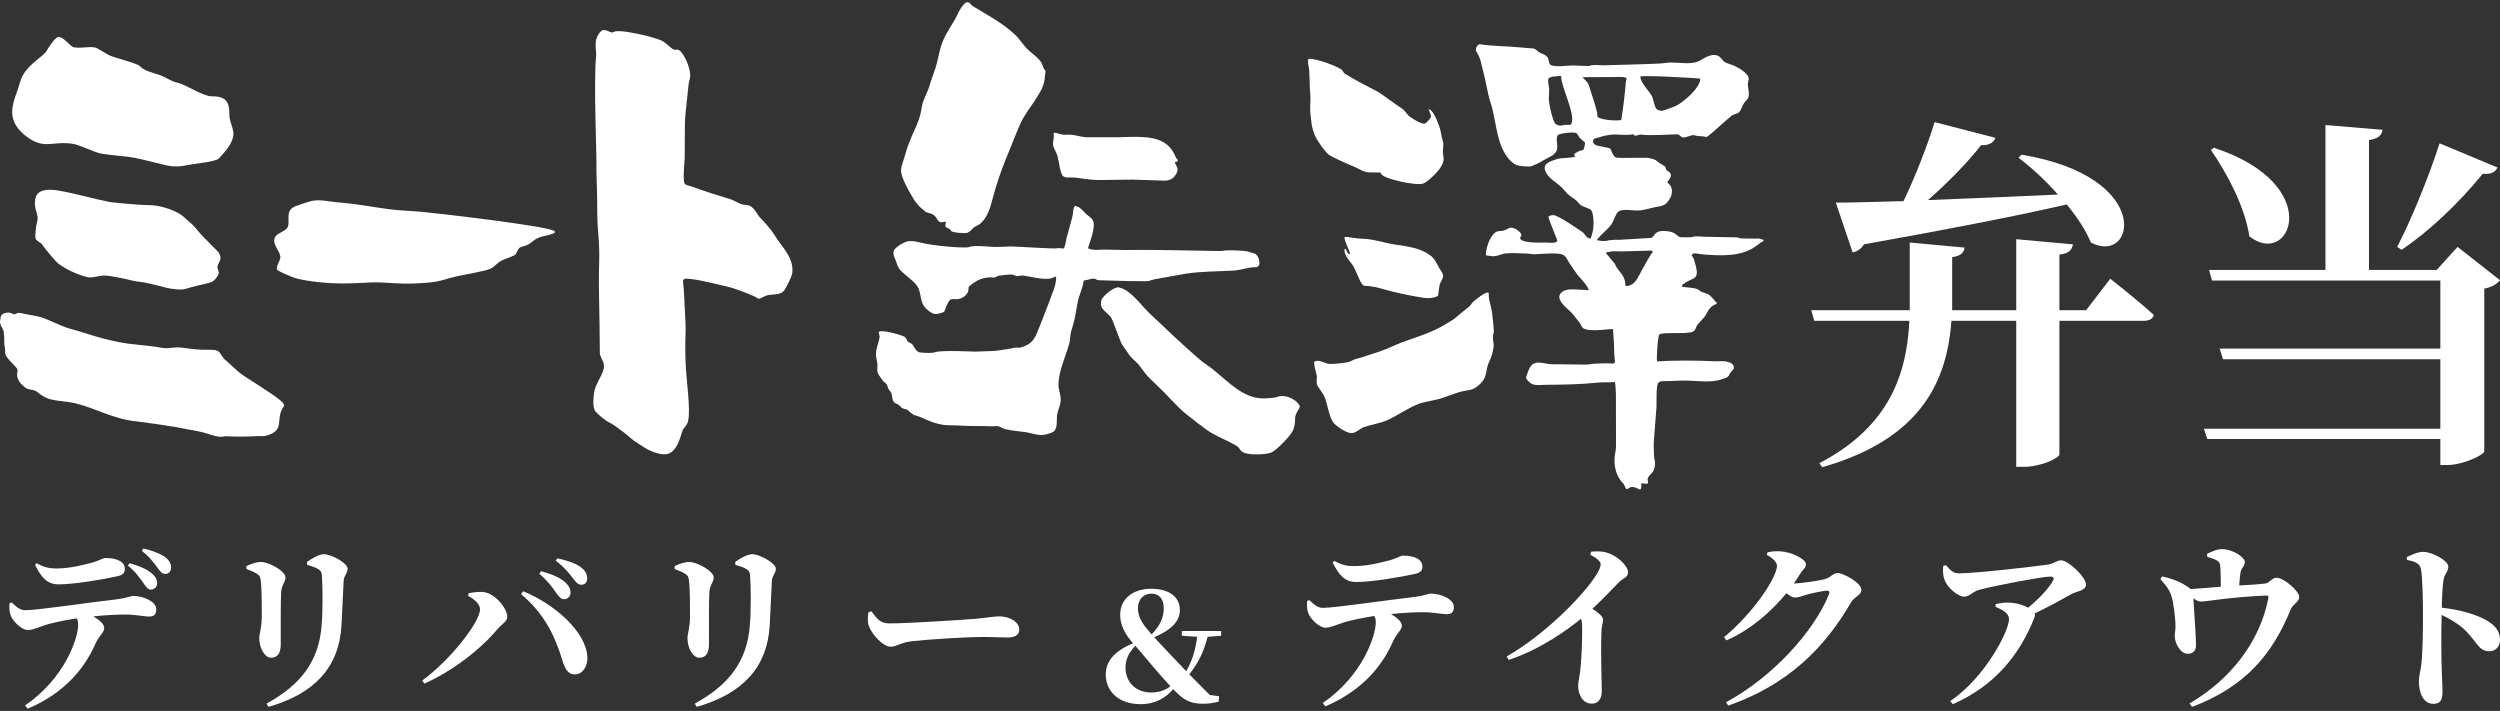 <svg width="320" height="91" viewBox="0 0 320 91" fill="none" xmlns="http://www.w3.org/2000/svg">
<rect x="0" y="0" width="320" height="91" fill="#333333" stroke="none"/>
<path d="M78.485 4.107C79.242 3.717 81.786 4.398 82.182 4.45C82.677 4.526 84.301 5.015 84.633 5.173C85.174 5.429 85.564 5.872 86.053 6.239C86.473 6.53 86.589 6.21 86.956 6.442C87.649 6.955 88.266 8.621 88.336 9.407C88.4 10.129 88.196 10.188 88.138 10.822C87.998 12.267 87.806 13.717 87.695 15.15C87.631 15.942 87.672 19.326 87.637 20.223C87.626 20.695 87.387 22.955 87.614 23.473C87.748 23.735 88.237 23.759 88.569 23.887C89.733 24.335 92.807 25.308 93.127 25.384C93.867 25.558 94.379 25.984 95.031 26.17C95.322 26.252 95.637 26.188 95.928 26.322C96.638 26.654 96.847 27.393 97.331 27.906C97.779 28.343 98.722 29.397 99.153 30.113C100.061 31.616 101.639 32.962 101.412 34.924C101.342 35.507 100.585 36.858 100.411 37.132C99.986 37.737 99.136 37.662 98.396 37.755C97.913 37.813 97.203 38.378 97.022 38.203C96.737 37.93 94.059 36.87 92.918 36.648C92.464 36.561 89.646 35.833 88.621 35.74C88.33 35.711 87.87 35.606 87.596 35.716C87.474 35.763 87.398 35.903 87.427 36.048C87.509 36.666 87.532 37.289 87.579 37.912C87.579 38.512 87.794 41.489 87.759 42.386C87.695 43.9 87.701 45.636 87.794 47.162C87.911 49.008 88.394 52.444 88.085 53.854C87.94 54.535 87.509 54.693 87.346 55.164C87.037 56.079 86.706 57.628 85.57 58.071C84.755 58.385 83.236 57.768 82.525 57.308C81.955 56.923 81.332 56.592 80.814 56.149C80.47 55.811 78.73 54.431 78.054 54.11C77.513 53.854 76.61 53.114 76.214 52.654C75.929 52.316 75.888 51.472 76.028 50.371C76.127 49.282 77.035 48.216 77.286 47.167C77.478 46.34 76.773 45.834 76.779 45.152C76.797 44.628 76.703 38.879 76.657 36.491C76.616 34.307 76.837 32.647 76.581 29.921C76.453 28.762 76.424 26.275 76.43 25.296C76.43 24.254 76.319 22.174 76.343 21.196C76.401 20.322 75.964 10.444 76.302 7.171C76.383 6.384 75.865 5.149 76.878 4.043C77.431 3.472 78.112 4.322 78.479 4.13L78.485 4.107Z" fill="white"/>
<path d="M40.072 25.692C41.131 25.512 42.255 25.838 43.414 25.914C45.539 26.088 47.588 26.479 49.661 26.758C51.116 26.962 52.682 26.985 54.213 27.137C57.002 27.411 70.183 28.966 70.946 29.566C71.458 29.968 69.56 30.142 68.914 30.434C68.25 30.736 68.099 31.034 67.581 31.307C67.266 31.47 66.958 31.523 66.649 31.634C66.288 31.767 66.23 32.233 66.015 32.53C65.811 32.804 64.751 33.055 64.175 33.369C63.534 33.724 63.36 34.115 62.754 34.406C62.131 34.703 59.447 35.146 58.399 35.379C57.241 35.635 56.542 35.996 55.139 36.142C53.916 36.258 52.764 36.328 51.628 36.299C50.348 36.281 49.073 36.112 47.716 36.142C46.47 36.188 45.224 36.281 43.984 36.281C41.958 36.293 39.577 36.043 38.069 35.67C37.3 35.478 35.711 34.75 35.507 34.557C35.205 34.266 35.903 33.334 35.892 32.926C35.845 32.024 34.733 31.261 35.222 30.323C35.467 29.851 36.567 29.577 36.811 29.106C37.219 28.296 36.386 27.055 37.755 26.421C38.11 26.298 39.396 25.815 40.095 25.681L40.072 25.692Z" fill="white"/>
<path d="M167.439 7.602C167.532 7.275 170.467 8.108 171.718 8.906C171.881 9.011 171.946 9.291 172.109 9.413C172.417 9.599 172.726 9.786 173.034 9.966C174.146 10.607 175.282 11.172 176.411 11.772C176.97 12.104 179.013 13.647 179.497 13.921C179.858 14.177 179.992 14.498 180.288 14.789C180.644 15.133 181.82 15.837 182.326 15.837C182.495 15.837 183.135 15.191 183.159 14.923C183.194 14.655 182.786 14.008 182.908 14.008C183.432 14.008 184.102 15.779 184.265 16.292C184.451 16.845 184.48 17.462 184.672 18.016C184.835 18.517 184.69 18.971 184.684 19.414C184.672 19.827 184.853 20.148 184.766 20.567C184.573 21.464 183.764 22.204 183.531 22.442C183.24 22.739 182.629 23.328 182.14 23.503C181.272 23.817 176.685 22.827 176.766 22.163C176.807 21.977 175.375 22.163 174.792 22C174.239 21.848 173.768 21.499 173.25 21.307C172.557 21.05 170.315 19.996 170.117 19.827C169.483 19.291 168.825 18.295 168.429 17.602C168.272 17.328 167.963 16.455 167.893 15.925C167.841 15.453 167.789 14.981 167.73 14.509C167.643 13.851 167.777 12.651 167.73 12.267C167.62 11.149 167.649 10.118 167.579 9.029C167.509 8.248 167.352 8.079 167.457 7.613L167.439 7.602Z" fill="white"/>
<path d="M225.723 30.684C225.467 30.684 225.263 30.492 224.949 30.521C224.815 30.533 224.606 30.568 224.431 30.544C223.919 30.538 223.406 30.527 222.894 30.521C222.702 30.509 222.486 30.393 222.277 30.381C220.903 30.358 219.54 30.329 218.161 30.305C217.706 30.305 217.019 30.16 216.612 30.34C216.443 30.399 215.75 30.358 215.325 30.37C214.766 30.381 214.714 30.084 214.312 29.845C214.021 29.671 213.579 29.607 213.241 29.578C212.769 29.537 212.24 29.554 211.931 29.869C211.692 30.108 211.634 30.375 211.273 30.457C209.969 30.533 208.665 30.614 207.355 30.69C207.326 30.702 206.057 30.649 205.632 30.841C205.282 30.853 204.904 30.865 204.601 30.771C204.543 30.771 204.485 30.771 204.427 30.771C204.427 30.62 204.531 30.533 204.619 30.434C205.137 29.828 205.771 29.385 206.249 28.727C206.592 28.238 206.744 27.516 207.105 27.119C207.14 27.09 207.338 26.974 207.361 26.968C207.966 26.758 208.857 26.939 209.503 26.945C210.336 26.956 211.128 26.665 211.902 26.508C212.327 26.421 212.705 26.409 213.055 26.199C213.445 25.96 213.864 25.326 213.957 24.889C214.097 24.236 213.94 23.788 213.456 23.386C213.352 23.334 213.619 23.06 213.724 22.885C214.237 22.064 213.276 21.878 213.247 21.685C213.235 21.208 212.816 21.149 212.49 20.922C212.298 20.777 212.106 20.637 211.914 20.491C211.524 20.287 211.011 20.188 210.54 20.194C209.596 20.2 208.659 20.206 207.716 20.212C207.454 20.229 207.209 20.194 206.953 20.183C206.569 20.183 206.324 19.472 206.144 19.058C206.057 18.93 205.504 18.872 205.172 18.785C204.718 18.668 203.681 18.674 203.967 17.847C203.996 17.754 204.176 17.725 204.293 17.69C204.822 17.521 205.294 17.381 205.94 17.276C207 17.101 207.995 17.393 209.02 17.195C209.137 17.195 209.177 17.334 209.282 17.369C209.463 17.416 209.812 17.171 210.132 17.235C210.912 17.387 214.202 17.206 214.673 17.189C215.011 17.177 215.11 17.567 215.395 17.596C215.82 17.631 216.268 17.346 216.682 17.299C216.856 17.276 216.967 17.346 217.118 17.375C217.549 17.457 218.003 17.416 218.393 17.532C218.591 17.596 220.577 15.68 221.636 14.818C221.951 14.579 222.364 14.626 222.638 14.317C222.929 13.979 223.01 13.514 223.255 13.164C223.406 12.948 223.674 12.762 223.773 12.512C223.988 11.958 223.697 11.242 223.726 10.677C223.732 10.467 223.855 10.287 223.837 10.048C223.79 9.349 222.341 8.539 221.788 8.341C221.462 8.225 221.194 8.132 220.92 8.033C220.414 7.788 220.251 7.141 219.622 7.054C218.568 6.903 217.794 7.811 216.979 7.992C215.71 8.266 214.312 7.846 213.043 8.073C212.315 8.207 207.739 8.266 205.306 8.359C204.817 8.376 203.873 8.231 203.507 8.417C203.361 8.493 202.074 8.388 201.358 8.376C200.572 8.376 199.099 8.638 198.494 8.318C198.209 8.167 198.284 7.654 198.115 7.392C197.819 6.932 197.347 6.926 196.951 6.646C196.736 6.495 196.561 6.274 196.305 6.21C195.74 6.163 195.175 6.128 194.605 6.07C192.911 5.901 191.123 5.924 189.441 5.668C189.161 5.627 188.748 6.221 188.969 6.576C189.185 6.92 189.406 7.374 189.528 7.835C189.901 9.256 190.221 10.659 190.506 12.098C190.611 12.739 190.919 13.38 191.059 14.084C191.409 15.575 191.618 17.352 192.165 18.715C192.515 19.588 193.248 20.806 194.174 21.144C194.453 21.243 195.705 21.382 196.037 21.277C196.241 21.196 196.974 20.87 197.219 20.724C197.428 20.567 198.581 19.99 198.797 19.833C198.942 19.676 199.146 19.524 199.227 19.355C199.507 18.773 199.111 17.952 199.338 17.363C199.455 17.055 201.405 16.857 201.737 17.032C202.034 17.189 202.028 17.492 202.22 17.655C202.435 17.847 202.645 18.039 202.86 18.231C202.965 18.325 202.703 19.239 202.622 19.221C202.179 19.233 201.859 19.489 201.516 19.693C201.434 19.74 201.574 19.932 201.609 20.049C201.615 20.148 200.235 20.229 199.722 20.27C199.321 20.322 199.134 20.41 198.849 20.515C198.081 20.788 197.335 21.126 197.935 22.157C198.395 22.955 199.303 23.398 199.92 24.009C200.159 24.271 200.398 24.533 200.631 24.796C200.986 25.151 201.405 25.355 201.778 25.669C202.01 25.896 202.197 26.199 202.476 26.339C202.814 26.479 203.14 26.619 203.478 26.758C203.617 26.817 203.675 26.887 203.722 26.991C204.054 27.632 204.019 29.088 203.833 29.787C203.74 30.038 203.646 30.533 203.559 30.527C203.07 30.538 202.849 29.892 202.558 29.706C201.422 28.972 200.264 28.086 199.03 27.568C198.837 27.516 198.407 27.539 198.261 27.673C198.197 27.731 198.185 27.801 198.238 27.958C198.61 28.913 198.925 29.764 199.315 30.713C199.361 30.835 199.326 30.894 199.268 30.935C198.913 31.191 198.156 31.034 197.731 31.045C197.254 31.057 193.912 31.179 194.704 30.183C194.937 29.84 193.825 29.036 193.324 29.152C192.998 29.228 192.724 29.473 192.352 29.537C192.055 29.589 191.711 29.548 191.478 29.7C190.547 30.3 190.163 32.134 190.198 32.618C190.221 32.758 190.593 32.723 190.722 32.752C191.49 32.944 192.09 32.495 192.771 32.431C193.714 32.344 194.646 32.449 195.606 32.461C195.862 32.49 196.101 32.542 196.375 32.548C197.184 32.531 199.583 32.245 200.176 32.676C200.491 32.897 200.654 33.288 200.834 33.608C201.184 34.115 201.533 34.616 201.876 35.122C202.336 35.693 203.099 36.38 203.349 37.091C203.379 37.19 203.006 37.103 202.831 37.103C201.836 37.126 200.374 36.747 199.728 37.586C199.554 37.807 199.554 38.128 199.682 38.39C200.019 39.124 200.805 39.59 201.323 40.219C201.609 40.58 201.894 40.935 202.179 41.296C202.395 41.57 202.424 41.896 202.726 42.053C203.693 42.566 206.458 41.984 206.464 42.153C206.493 42.683 206.563 43.428 206.581 43.859C206.61 44.68 206.616 45.525 206.72 46.282C206.744 46.381 206.552 46.591 206.301 46.544C205.853 46.463 203.967 46.527 203.547 46.62C202.988 46.707 202.406 46.661 201.83 46.655C200.712 46.643 199.594 46.632 198.476 46.62C197.865 46.585 196.974 46.247 196.369 46.515C195.734 46.795 195.536 47.744 195.333 48.321C195.257 48.472 195.857 49.014 195.967 49.084C196.503 49.398 197.242 49.258 197.929 49.253C200.083 49.241 202.377 49.2 204.456 48.979C205.183 48.897 205.969 48.99 206.685 48.886C206.761 48.868 206.843 50.167 206.837 50.417C206.837 52.637 206.837 54.844 206.848 57.057C206.86 57.535 206.732 57.978 206.685 58.415C206.546 59.673 206.907 61.036 207.716 61.822C207.972 62.072 208.083 62.579 208.182 62.602C208.362 62.602 208.525 62.457 208.636 62.398C209.096 62.154 209.806 62.661 209.899 62.655C210.12 62.649 210.12 62.125 210.056 61.933C209.998 61.839 210.551 61.88 210.656 61.921C210.755 61.956 210.837 61.88 210.906 61.863C211.052 61.863 210.866 61.461 210.895 61.309C210.97 60.937 211.355 60.686 211.57 60.372C211.745 60.115 211.809 59.778 211.85 59.463C211.89 59.049 211.698 58.7 211.71 58.304C211.71 57.681 211.64 57.092 211.698 56.423C211.809 54.984 211.919 53.539 212.03 52.101C212.059 51.6 211.966 49.486 212.228 49.06C212.42 48.734 212.851 48.792 213.218 48.787C214.132 48.769 215.023 48.694 215.96 48.717C217.334 48.758 219.075 49.008 220.332 48.565C220.716 48.425 221.2 48.361 221.363 47.942C221.52 47.54 221.933 47.307 221.945 47.121C221.922 46.562 221.555 46.445 221.153 46.323C220.612 46.154 220.029 46.27 219.43 46.241C217.049 46.131 214.545 46.113 212.123 46.253C211.983 46.265 212.181 43.073 212.391 42.822C212.682 42.467 215.867 42.799 216.647 42.473C217.095 42.286 217.06 41.791 217.322 41.512C217.596 41.209 217.87 40.9 218.143 40.597C218.714 39.811 218.673 39.304 219.703 38.897C219.779 38.867 219.756 38.763 219.703 38.716C219.634 38.687 219.185 38.093 218.9 37.842C218.586 37.551 218.102 37.51 217.736 37.33C217.538 37.237 217.485 37.108 217.322 37.027C216.699 36.765 215.273 36.788 215.273 36.654C215.273 36.456 215.43 36.41 215.558 36.311C216.56 35.495 217.578 35.944 217.049 33.998C216.932 33.573 216.868 33.09 216.565 32.764C216.461 32.67 216.647 32.501 216.74 32.455C216.903 32.362 217.491 32.513 217.759 32.542C220.187 32.752 222.807 32.897 224.716 31.54C225.124 31.249 225.438 30.975 225.537 30.958C225.712 30.923 225.799 30.684 225.712 30.684H225.723ZM214.015 9.844C215.221 9.931 217.654 9.99 217.631 10.095C217.654 11.23 215.459 13.088 214.586 13.519C214.033 13.776 213.468 13.939 212.909 14.148C212.665 14.218 212.251 14.16 212.053 13.968C211.756 13.688 211.663 12.733 211.448 12.314C211.104 11.65 209.922 10.537 209.975 9.803C209.969 9.681 212.641 9.774 214.01 9.838L214.015 9.844ZM201.085 15.937C200.98 16.047 200.287 15.907 199.967 16.053C199.676 16.14 199.175 16.012 199.012 15.744C198.686 15.214 198.226 13.222 198.249 12.488C198.267 12.104 198.308 11.76 198.29 11.329C198.261 10.992 198.081 10.415 198.203 10.071C198.267 9.902 198.715 9.797 198.971 9.786C199.257 9.78 199.85 9.652 199.827 9.768C199.862 11.329 201.818 14.836 201.079 15.942L201.085 15.937ZM203.571 11.562C203.478 11.283 203.431 11.021 203.297 10.723C203.117 10.392 202.476 9.873 202.593 9.879C203.879 9.879 205.166 9.867 206.458 9.861C207.029 9.873 207.582 9.774 208.094 9.937C208.298 10.03 208.123 10.328 208.112 10.479C207.972 12.133 207.78 13.758 207.524 15.342C207.501 15.453 205.474 15.482 204.595 15.045C204.386 14.946 204.467 14.568 204.438 14.44C204.188 13.438 203.897 12.5 203.577 11.562H203.571ZM211.494 32.338C211.384 32.379 210.505 33.94 210.091 34.709C209.812 35.227 209.463 36.019 208.95 36.363C208.729 36.514 208.059 36.73 208.059 36.549C208.036 35.495 207.576 35.105 207.029 34.371C206.848 34.138 206.767 33.835 206.598 33.631C206.26 33.212 205.573 32.455 205.562 32.379C205.562 32.222 206.004 32.274 206.249 32.187C206.447 32.117 207.291 32.199 207.797 32.175C208.997 32.14 210.202 32.111 211.407 32.076C211.529 32.07 211.593 32.309 211.5 32.344L211.494 32.338Z" fill="white"/>
<path d="M172.091 30.445C172.056 30.142 172.97 30.492 174.245 30.55C175.73 30.562 177.261 31.109 178.589 31.307C180.195 31.546 181.75 31.727 183.031 32.653C183.671 33.113 183.887 33.719 184.242 34.342C184.41 34.633 184.731 34.971 184.713 35.344C184.696 35.751 184.376 36.072 184.271 36.444C184.218 36.806 184.166 37.167 184.114 37.522C184.079 37.644 184.137 37.86 183.974 37.924C183.112 38.32 182.105 38.116 181.226 37.953C179.846 37.703 178.565 37.429 177.249 37.062C176.399 36.823 175.613 36.59 174.664 36.59C174.199 36.59 173.715 34.93 173.238 34.103C172.871 33.468 172.085 32.798 172.085 32.018C172.085 31.843 172.213 31.744 172.336 32.018C172.406 32.163 172.499 32.525 172.749 32.519C172.976 32.513 172.208 31.191 172.085 30.439L172.091 30.445Z" fill="white"/>
<path d="M190.623 38.407C190.745 38.937 190.919 39.549 190.995 40.108C191.036 40.434 191.199 41.902 191.205 42.345C191.216 42.613 191.088 42.892 191.088 43.172C191.065 43.626 191.245 43.941 191.181 44.395C191.001 45.694 190.722 45.944 190.454 46.69C190.285 47.173 190.296 47.767 189.994 48.443C189.691 49.06 188.812 49.771 188.276 49.882C187.688 50.01 187.094 50.074 186.506 50.278C185.86 50.499 185.22 50.726 184.568 50.953C184.049 51.163 182.332 51.437 181.744 51.635C180.294 52.165 179.072 53.073 177.686 53.732C176.714 54.186 175.555 54.326 174.536 54.693C174.007 54.885 173.628 55.403 173.023 55.432C172.376 55.461 171.323 54.716 170.839 54.279C170.304 53.79 170.024 52.468 169.826 51.687C169.716 51.274 169.588 50.825 169.349 50.435C169.11 50.08 168.872 49.724 168.627 49.363C168.487 49.054 168.546 48.6 168.563 48.245C168.528 47.779 168.033 46.375 168.289 46.253C168.959 45.979 169.559 46.585 170.286 46.585C170.682 46.596 172.545 46.48 173.028 46.171C173.354 45.95 173.803 45.903 174.274 45.752C175.084 45.484 175.887 45.222 176.696 44.954C177.343 44.744 178.979 43.987 179.45 43.818C181.418 43.102 183.322 42.566 185.097 41.459C185.464 41.209 185.825 41.057 186.134 40.813C186.774 40.289 187.368 39.759 188.055 39.24C188.265 39.1 188.369 38.792 188.538 38.652C188.923 38.337 190 37.417 190.483 37.435C190.617 37.44 190.529 38.023 190.623 38.401V38.407Z" fill="white"/>
<path d="M123.577 0.362C124.083 0.082 124.304 0.67 124.461 0.752C126.511 2.01 128.362 2.924 130.161 4.66C130.505 5.091 130.848 5.522 131.192 5.953C131.803 6.699 132.769 7.188 133.311 8.033C133.468 8.277 133.509 8.72 133.713 8.924C133.934 9.128 133.753 9.419 133.759 9.669C133.724 10.485 133.486 11.114 133.27 11.533C132.764 12.424 132.211 13.275 131.605 14.113C131.419 14.37 131.139 14.876 130.93 15.185C130.505 15.849 128.979 19.874 128.688 20.503C128.059 22.099 127.471 23.788 127.046 25.471C126.767 26.56 126.354 27.964 125.387 28.692C125.131 28.884 124.852 28.931 124.595 29.158C124.415 29.315 124.24 29.601 123.821 29.805C123.507 29.909 121.807 29.764 121.743 29.554C121.591 29.158 121.038 29.24 120.997 28.89C120.997 28.663 121.207 28.331 120.916 28.389C119.903 28.669 120.142 27.964 119.484 27.498C119.245 27.335 118.948 27.3 118.68 27.201C118.395 27.131 118.092 26.747 117.824 26.56C117.574 26.357 116.98 25.611 116.846 25.308C116.654 24.947 115.14 22.611 115.35 21.569C115.402 21.202 115.565 20.794 115.746 20.183C116.025 19.245 116.107 18.855 116.683 17.497C117.108 16.501 117.586 15.651 117.865 14.399C117.958 13.968 117.999 13.513 118.133 13.106C118.407 12.279 118.861 11.521 119.064 10.671C119.14 10.374 119.513 9.401 119.705 8.831C120.124 7.532 120.223 6.25 120.788 5.033C121.283 3.88 122.179 2.773 122.668 1.62C122.773 1.375 123.233 0.618 123.582 0.373L123.577 0.362Z" fill="white"/>
<path d="M134.964 16.991C135.366 16.991 135.756 17.282 136.443 17.247C137.666 17.171 138.131 17.573 139.366 17.573C139.645 17.573 139.919 17.573 140.198 17.573C140.914 17.585 141.578 17.561 142.277 17.573C144.419 17.602 147.103 17.218 148.809 18.138C149.729 18.633 150.171 19.338 150.561 20.247C150.608 20.346 150.742 20.415 150.753 20.485C150.753 20.59 150.724 20.59 150.707 20.654C150.678 20.724 150.532 20.707 150.421 20.736C150.264 20.759 150.695 21.312 150.724 21.656C150.753 22.081 150.352 22.646 150.055 22.844C149.781 23.025 149.438 23.118 149.094 23.124C147.732 23.083 146.381 23.037 145.019 22.99C143.499 23.007 141.974 23.025 140.448 23.042C139.453 23.013 138.504 22.833 137.549 22.728C137.107 22.675 136.396 22.827 136.064 22.536C135.709 22.215 135.511 20.538 135.366 19.99C135.209 19.402 134.679 18.779 134.795 18.225C134.824 18.01 134.859 17.789 134.888 17.573C134.912 17.404 134.877 17.305 134.865 17.165C134.871 17.072 134.888 17.002 134.964 16.997V16.991Z" fill="white"/>
<path d="M137.707 26.386C138.283 26.52 138.568 26.939 138.982 27.347C139.273 27.644 139.709 27.842 139.901 28.232C140.356 29.158 139.18 31.733 139.284 31.785C139.936 32.111 140.711 31.948 141.363 31.948C142.446 31.948 143.575 32.018 144.687 32C148.646 31.93 156.349 32.181 156.488 32.117C156.896 31.948 159.219 32.082 159.626 32.169C159.941 32.263 160.249 32.356 160.558 32.449C161.163 32.618 161.577 34.196 160.727 34.196C159.708 34.196 158.916 34.575 157.897 34.633C155.865 34.75 153.833 34.726 151.825 35.023C150.765 35.198 148.658 35.6 147.779 35.751C147.423 35.816 147.156 35.984 146.76 35.996C146.236 35.978 144.472 35.984 144.268 35.973C143.051 35.938 141.84 35.903 140.623 35.868C140.425 35.85 140.286 35.728 140.099 35.681C139.814 35.623 139.535 35.734 139.273 35.804C139.057 35.862 138.708 35.885 138.702 35.938C138.609 36.852 138.172 37.639 137.98 38.518C137.8 39.334 137.701 40.196 137.509 40.999C137.381 41.541 137.241 41.943 137.107 42.415C136.973 42.881 136.996 43.387 136.903 43.818C136.449 45.595 135.529 47.307 135.483 49.241C135.471 49.847 135.721 50.353 135.762 50.907C135.832 51.792 135.442 52.322 135.32 53.074C135.209 53.737 135.389 54.57 134.999 55.112C134.796 55.392 134.242 55.496 133.94 55.59C132.997 55.863 132.158 55.444 131.291 55.316C130.4 55.188 129.509 55.141 128.648 54.926C128.316 54.844 128.048 54.599 127.704 54.547C127.355 54.518 127.116 54.588 126.814 54.565C126.226 54.524 124.293 54.535 123.897 54.518C123.472 54.495 121.906 54.425 121.574 54.436C120.112 54.436 118.989 53.912 117.83 53.394C117.586 53.283 117.359 53.236 117.12 53.161C116.73 53.033 116.462 52.689 116.13 52.456C115.967 52.351 115.793 52.357 115.624 52.305C115.397 52.246 115.228 51.978 115.024 51.815C114.849 51.681 114.64 51.658 114.471 51.513C114.122 51.198 114.279 50.581 114.023 50.202C113.895 50.01 113.732 49.858 113.65 49.631C113.592 49.474 113.592 49.264 113.475 49.159C113.33 49.037 113.19 48.915 113.05 48.787C112.922 48.647 112.41 47.907 112.346 47.709C112.235 47.354 112.346 46.859 112.305 46.503C112.247 46.113 112.119 45.752 112.125 45.344C112.136 44.5 112.474 43.906 112.596 43.166C112.625 42.985 112.41 42.525 112.521 42.461C113.004 42.182 115.333 42.869 115.781 43.102C115.991 43.213 116.136 43.702 116.247 43.76C116.41 43.847 116.567 43.935 116.73 44.022C116.852 44.092 117.242 45.012 117.661 45.094C118.43 45.205 119.42 45.205 119.653 45.094C120.334 44.785 124.753 45.012 124.805 45.012C125.026 45.012 126.674 44.925 127.215 44.925C127.501 44.919 129.626 44.593 129.876 44.511C130.103 44.441 130.458 44.541 130.54 44.511C132.344 44.028 132.508 43.154 133.154 41.582C133.253 41.308 134.225 38.867 134.248 38.774C134.592 37.673 135.191 36.695 135.191 35.449C135.191 35.309 134.58 35.67 134.272 35.676C133.142 35.763 132.036 35.419 131.023 35.28C130.761 35.233 130.481 35.32 130.208 35.344C130.033 35.344 129.864 35.227 129.695 35.169C129.078 35.07 128.485 35.245 127.873 35.28C127.71 35.297 127.355 35.559 127.209 35.53C126.406 35.402 125.405 35.676 124.793 36.101C124.444 36.34 123.92 36.678 123.967 36.858C124.048 37.679 123.192 38.273 122.465 38.303C122.232 38.303 122.04 38.25 121.772 38.303C121.277 38.413 120.968 39.881 120.811 39.933C120.083 40.19 119.687 40.394 119.012 39.893C118.674 39.648 118.337 39.345 118.162 39.007C117.772 38.273 117.871 37.336 117.423 36.642C116.969 35.932 115.822 35.215 115.216 34.551C114.902 34.208 114.785 33.684 114.622 33.258C114.541 33.02 114.162 32.367 114.488 31.948C114.797 31.517 115.874 30.865 116.404 30.853C117.073 30.847 117.365 30.952 117.731 31.034C119.722 31.529 123.664 31.802 124.048 31.616C124.555 31.389 126.162 31.54 126.709 31.575C127.57 31.663 128.479 31.558 129.364 31.546C130.103 31.552 135.081 31.878 135.267 31.785C135.558 31.686 136.129 31.872 136.181 31.785C136.385 31.406 136.402 30.952 136.507 30.533C136.758 29.618 137.008 28.704 137.252 27.789C137.381 27.323 137.34 26.322 137.677 26.38L137.707 26.386Z" fill="white"/>
<path d="M143.191 36.782C144.734 37.091 146.038 39.071 147.202 40.166C149.321 42.158 151.4 44.168 153.606 46.061C154.177 46.533 154.829 46.911 155.417 47.418C157.257 48.892 159.143 51 161.728 51C162.048 51 163.108 50.936 163.393 50.837C164.394 50.388 165.908 51.052 166.351 51.932C166.502 52.27 165.745 52.776 165.768 53.673C165.78 54.128 165.693 54.576 165.547 54.99C165.285 55.712 163.405 57.646 162.706 57.931C162.031 58.211 159.946 58.257 159.248 57.954C158.706 57.721 158.724 57.424 158.415 57.157C158.153 57.005 157.891 56.854 157.629 56.702C156.733 56.248 155.894 55.904 154.951 55.345C154.369 55.013 152.36 53.429 151.871 53.038C150.847 52.217 149.968 51.21 149.071 50.278C148.384 49.608 147.697 48.938 147.004 48.268C146.527 47.738 146.142 47.179 145.717 46.632C145.269 46.142 144.757 45.822 144.367 45.17C144.052 44.663 143.627 44.243 143.418 43.649C143.191 43.154 142.521 41.226 142.312 40.801C141.991 40.161 141.025 39.759 140.926 39.019C140.885 38.704 140.955 38.39 141.112 38.157C141.374 37.767 142.55 36.724 143.202 36.782H143.191Z" fill="white"/>
<path d="M7.375 4.759C8.01 4.52 8.936 5.924 9.43 6.052C10.612 6.25 11.713 5.808 12.423 6.18C12.9 6.46 13.378 6.74 13.855 7.013C14.519 7.392 17.517 8.056 17.907 8.469C18.489 9.098 19.537 9.291 20.411 9.594C21.226 9.873 21.837 10.392 22.681 10.578C23.886 10.846 25.901 12.319 27.129 12.331C29.708 12.261 29.26 14.096 29.388 15.063C29.464 15.651 29.773 16.257 29.854 16.822C30.069 17.923 28.963 19.239 28.678 19.542C28.334 19.886 28.049 20.386 27.677 20.468C26.722 20.771 25.779 20.846 24.696 21.01C23.811 21.144 23.042 21.394 21.913 21.272C20.882 21.144 18.047 20.27 16.463 20.078C15.625 19.979 13.785 19.81 12.982 19.67C12.085 19.518 10.257 18.546 9.314 18.406C6.979 18.057 5.984 18.924 4.226 18.01C3.556 17.66 2.962 17.165 2.572 16.74C1.058 15.104 1.524 13.502 2.176 11.743C2.456 10.986 2.578 10.205 3.009 9.5C3.806 8.149 5.541 7.159 5.902 6.611C6.17 6.198 6.799 5.091 7.364 4.759H7.375Z" fill="white"/>
<path d="M7.462 24.388C9.686 24.766 11.87 25.436 14.024 25.855C14.623 25.937 17.808 26.257 19.06 26.257C20.376 26.263 21.901 26.747 22.908 27.323C23.607 27.719 24.003 28.267 24.556 28.675C24.818 28.89 25.685 29.997 25.982 30.27C26.599 30.899 27.228 31.529 27.845 32.163C28.072 32.379 28.235 32.728 28.23 33.043C28.218 33.41 27.915 33.701 27.845 34.086C27.781 34.435 28.084 34.732 27.985 35.047C27.892 35.32 27.449 36.054 26.832 36.188C26.163 36.328 24.073 36.858 23.706 36.986C23.083 37.167 22.233 36.986 21.68 36.916C21.138 36.817 19.048 36.206 18 36.089C17.162 36.014 16.463 35.792 15.677 35.623C14.891 35.478 14.204 35.326 13.564 35.274C12.737 35.21 11.835 35.652 11.113 35.46C9.727 35.093 8.312 34.394 7.41 33.701C7.166 33.509 5.629 31.703 5.425 31.325C5.227 31.034 4.68 30.87 4.563 30.556C4.452 30.218 4.598 29.286 4.621 29.024C4.656 28.605 4.889 28.168 4.802 27.713C4.691 27.137 4.429 26.496 4.47 25.989C4.522 25.541 4.295 23.863 7.462 24.388Z" fill="white"/>
<path d="M2.712 40.079C3.399 40.26 4.22 40.347 4.936 40.522C6.159 40.813 7.765 41.768 8.994 42.083C10.799 42.543 12.248 43.195 15.142 43.778C17.075 44.162 18.746 44.156 20.725 44.523C21.581 44.686 22.25 44.377 23.182 44.488C24.137 44.599 24.905 44.744 25.942 44.768C26.413 44.791 27.601 44.686 27.956 44.972C28.276 45.228 28.433 45.74 28.841 46.072C29.33 46.48 30.355 47.488 30.803 47.814C31.193 48.134 33.33 49.439 33.848 49.818C34.832 50.47 36.637 51.588 36.34 52.002C35.14 53.592 36.608 55.013 34.162 55.747C33.679 55.892 33.056 55.788 32.497 55.84C31.944 55.887 29.65 55.91 29.086 55.84C28.8 55.799 28.503 55.939 28.183 55.91C27.298 55.834 26.623 55.479 25.825 55.304C24.696 55.054 23.438 54.862 22.297 54.629C21.348 54.465 18.198 54.011 17.564 53.947C14.373 53.633 12.33 52.264 9.605 51.611C8.551 51.355 6.7 51.338 5.862 50.889C5.309 50.651 5 50.319 4.569 50.039C4.179 49.852 3.626 49.893 3.3 49.654C2.7 49.212 2.258 48.728 2.182 48.035C2.159 47.715 2.374 47.377 2.101 47.074C1.629 46.503 0.989 46.026 0.692 45.368C0.593 45.117 0.709 44.855 0.645 44.611C0.465 43.941 0.599 43.23 0.488 42.525C0.406 42.001 -0.077 41.611 0.011 41.057C0.045 40.854 0.075 40.714 0.104 40.51C0.197 40.062 1.07 39.869 1.548 40.131C2.101 40.463 1.949 39.881 2.724 40.091L2.712 40.079Z" fill="white"/>
<path d="M308.088 71.677L308.065 71.307C308.712 71.006 309.476 70.636 310.169 70.636C311.326 70.636 313.385 71.769 313.385 72.533C313.385 73.204 312.876 73.435 312.76 74.291C312.621 75.193 312.575 76.442 312.552 77.783C314.865 78.038 317.016 78.662 318.311 79.426C319.329 80.027 320 80.721 320 81.947C320 82.687 319.491 83.358 318.658 83.358C317.178 83.358 317.085 82.086 315.304 80.443C314.587 79.842 313.755 79.287 312.529 78.709C312.459 81.16 312.482 84.121 312.552 86.11C312.598 87.29 312.644 88.076 312.644 88.4C312.644 89.603 312.39 90.089 311.465 90.089C310.262 90.089 309.614 88.84 309.614 87.128C309.614 86.504 309.822 85.972 309.938 84.954C310.123 83.219 310.146 80.12 310.146 78.732C310.146 76.812 310.077 73.897 309.892 72.857C309.753 72.093 309.036 71.839 308.088 71.677Z" fill="white"/>
<path d="M282.529 71.284L282.506 70.891C283.061 70.636 283.708 70.289 284.425 70.289C285.79 70.289 287.34 71.353 287.34 71.908C287.34 72.533 286.9 72.579 286.785 73.296C286.715 73.712 286.646 74.36 286.623 74.938C287.849 74.869 289.167 74.799 289.977 74.684C290.462 74.638 290.856 73.944 291.365 73.944C292.359 73.944 294.302 75.678 294.302 76.419C294.302 77.02 293.446 77.39 293.215 77.992C290.833 83.867 287.294 87.938 280.586 90.482L280.262 90.042C285.559 86.943 289.213 82.155 290.324 76.696C290.416 76.303 290.347 76.21 290 76.234C285.489 76.419 282.459 76.997 281.765 76.997C281.418 76.997 281.118 76.858 280.748 76.581C280.817 77.876 281.095 81.692 281.095 82.548C281.095 83.311 280.678 83.682 280.054 83.682C279.105 83.705 278.365 82.34 278.365 81.415C278.342 81.16 278.458 80.767 278.458 80.328C278.504 79.518 278.226 77.066 277.926 76.234C277.625 75.355 277.139 74.823 276.538 74.129L276.746 73.782C277.648 73.967 278.782 74.337 279.568 74.823C279.961 75.054 280.216 75.216 280.378 75.401C281.65 75.332 283.084 75.193 284.264 75.1C284.264 74.36 284.24 73.365 284.217 72.741C284.194 72.232 284.148 71.978 283.778 71.746C283.431 71.538 282.991 71.422 282.529 71.284Z" fill="white"/>
<path d="M248.735 72.44L249.082 72.348C249.73 73.065 250.03 73.388 250.771 73.388C252.899 73.388 260.416 72.51 262.058 72.278C262.914 72.163 263.261 71.723 263.839 71.723C264.718 71.723 267.008 73.851 267.008 74.823C267.008 75.632 265.736 75.701 265.181 76.025C264.163 76.604 262.359 77.598 260.439 78.523C260.485 78.685 260.485 78.87 260.393 79.079C258.519 83.774 255.42 87.729 249.961 90.135L249.637 89.742C254.124 86.689 257.155 80.767 257.155 79.24C257.155 78.5 256.368 78.084 255.42 77.668L255.466 77.321C255.998 77.205 256.507 77.112 257.085 77.136C258.172 77.159 259.051 77.483 259.606 77.783C260.994 76.65 262.22 75.332 262.752 74.383C262.983 73.921 262.845 73.805 262.405 73.805C261.434 73.805 255.628 74.892 253.338 75.493C252.436 75.748 252.112 76.372 251.418 76.372C250.562 76.372 249.244 75.169 248.897 74.221C248.712 73.759 248.666 73.088 248.735 72.44Z" fill="white"/>
<path d="M229.606 74.684C230.416 74.684 233.076 74.314 233.724 74.082C234.302 73.897 234.695 73.342 235.204 73.342C235.898 73.342 238.257 74.568 238.257 75.516C238.257 76.164 237.355 76.395 236.939 77.089C233.538 82.987 228.774 87.683 221.21 90.32L220.932 89.88C226.808 86.735 232.174 80.883 234.117 76.048C234.232 75.725 234.117 75.609 233.839 75.609C233.353 75.609 231.688 75.979 231.017 76.187C230.532 76.349 230.161 76.488 229.722 76.488C229.444 76.488 229.074 76.257 228.658 75.933C226.646 78.385 223.962 80.674 220.979 81.97L220.678 81.553C224.425 78.477 227.455 73.897 227.455 72.417C227.455 71.977 226.9 71.422 226.16 71.029L226.229 70.705C226.669 70.613 227.085 70.52 227.848 70.567C229.375 70.636 231.156 71.607 231.156 72.186C231.156 72.695 230.855 72.787 230.462 73.388C230.208 73.828 229.907 74.244 229.606 74.684Z" fill="white"/>
<path d="M203.551 71.006L203.666 70.613C204.291 70.567 205.031 70.52 205.725 70.752C206.997 71.122 208.385 72.417 208.385 73.25C208.385 73.944 207.807 73.921 207.182 74.568C206.372 75.401 205.216 76.627 203.828 77.922C204.615 78.454 205.193 78.894 205.193 79.333C205.193 79.749 204.985 80.166 204.985 80.837C204.869 83.936 205.031 87.267 205.031 88.446C205.031 89.441 204.591 90.066 203.759 90.066C202.556 90.066 202.001 88.886 202.001 87.729C202.001 87.29 202.163 86.758 202.255 85.995C202.51 83.728 202.533 81.114 202.51 80.096C202.51 79.749 202.463 79.449 202.371 79.194C200.752 80.536 197.19 83.126 193.119 84.468L192.864 84.028C197.768 81.207 202.579 76.303 204.291 73.643C204.684 73.018 204.892 72.533 204.892 72.232C204.892 71.816 204.244 71.353 203.551 71.006Z" fill="white"/>
<path d="M170.574 72.001L170.805 71.793C171.754 72.371 172.563 72.463 173.327 72.463C175.015 72.463 176.796 72.001 177.768 71.746C178.901 71.445 179.248 71.122 179.572 71.122C181.098 71.122 182.07 71.607 182.07 72.533C182.07 72.995 181.862 73.296 181.122 73.458C179.271 73.874 175.547 74.499 173.604 74.499C172.147 74.499 171.407 73.643 170.574 72.001ZM167.313 76.927L167.59 76.812C168.192 77.367 168.608 77.806 169.325 77.806C170.898 77.806 177.675 76.789 180.798 76.442C182.371 76.257 182.856 75.979 183.088 75.979C184.545 75.979 186.095 76.742 186.095 77.668C186.095 78.431 185.748 78.616 185.123 78.616C184.614 78.616 183.435 78.362 182.116 78.362C181.098 78.362 179.618 78.431 178.045 78.593C178.878 79.102 179.433 79.587 179.433 80.096C179.433 80.675 178.855 80.929 178.323 82.062C177.166 84.699 174.853 88.192 169.649 90.412L169.302 89.996C174.344 86.55 176.102 81.438 176.102 79.634C176.102 79.379 176.056 79.102 175.917 78.847C174.367 79.079 172.702 79.449 171.962 79.68C171.175 79.934 170.343 80.328 169.672 80.351C168.886 80.351 167.729 79.24 167.451 78.454C167.29 78.038 167.266 77.483 167.313 76.927Z" fill="white"/>
<path d="M147.349 88.639C148.36 88.639 149.117 88.374 149.817 87.845C148.981 86.956 148.243 86.086 147.543 85.273C146.513 84.044 145.891 83.306 145.328 82.663C144.473 83.533 144.065 84.422 144.065 85.443C144.065 87.391 145.464 88.639 147.349 88.639ZM147.368 75.988C146.377 75.988 145.658 76.725 145.658 77.822C145.658 78.522 145.833 79.203 146.533 80.148C146.805 80.489 147.057 80.791 147.407 81.207C148.496 80.073 148.962 79.051 148.962 77.86C148.962 76.669 148.379 75.988 147.368 75.988ZM156.308 81.377L154.578 81.51C154.034 83.495 153.49 84.706 152.227 86.313C153.023 87.107 153.82 87.921 154.85 88.961L156.036 89.112L155.997 89.812C155.122 90.02 154.656 90.076 153.995 90.076C152.79 90.076 151.935 89.831 151.041 89.055C150.73 88.772 150.439 88.488 150.167 88.204C149.292 89.263 147.932 90.133 146.008 90.133C143.054 90.133 141.538 88.374 141.538 86.351C141.538 84.744 142.491 83.401 145.036 82.342L144.706 81.964C143.754 80.772 143.385 79.732 143.385 78.692C143.385 76.65 144.998 75.364 147.368 75.364C149.739 75.364 151.022 76.48 151.022 78.068C151.022 79.581 149.875 80.64 147.738 81.567C148.165 82.02 148.69 82.607 149.448 83.401C150.381 84.384 151.119 85.16 151.838 85.916C152.615 84.554 153.023 83.212 153.237 81.51L151.274 81.377V80.772H156.308V81.377Z" fill="white"/>
<path d="M111.152 78.385L111.545 78.246C112.239 79.171 112.632 79.796 113.858 79.796C116.333 79.796 123.318 79.333 124.729 79.218C126.279 79.079 127.32 78.894 127.875 78.894C129.263 78.894 130.466 79.611 130.466 80.605C130.466 81.276 129.911 81.6 128.939 81.6C128.014 81.6 127.204 81.531 125.585 81.531C123.827 81.531 118.646 81.854 116.865 82.062C115.2 82.224 114.853 82.779 113.974 82.779C113.072 82.779 111.638 81.276 111.221 80.143C111.013 79.611 111.082 78.94 111.152 78.385Z" fill="white"/>
<path d="M98.523 80.05C98.199 85.578 94.891 88.84 89.178 90.482L88.924 90.066C93.318 87.66 95.631 84.63 95.978 80.05C96.14 78.315 96.117 75.193 96.025 73.874C96.001 73.342 95.955 73.088 95.516 72.833C95.169 72.602 94.66 72.463 94.128 72.301L94.105 71.931C94.729 71.469 95.678 70.937 96.279 70.937C97.251 70.937 99.309 72.093 99.309 72.787C99.309 73.389 98.847 73.643 98.8 74.337C98.731 75.678 98.592 78.639 98.523 80.05ZM87.674 73.435C87.351 73.227 86.865 73.019 86.356 72.833V72.463C86.934 72.186 87.605 71.931 88.207 71.931C89.224 71.931 91.352 73.088 91.352 73.921C91.352 74.522 90.843 74.869 90.797 75.817C90.728 76.812 90.751 80.883 90.751 82.456C90.751 83.682 90.288 84.191 89.502 84.191C88.739 84.191 87.998 83.034 87.998 81.669C87.998 81.091 88.322 80.42 88.322 78.824C88.322 77.691 88.322 75.239 88.183 74.291C88.137 73.828 88.022 73.643 87.674 73.435Z" fill="white"/>
<path d="M72.177 76.696C71.807 76.696 71.506 76.349 71.136 75.817C70.697 75.17 70.118 74.36 69.031 73.435L69.263 73.111C70.535 73.458 71.645 73.897 72.362 74.545C72.848 75.008 73.033 75.401 73.033 75.84C73.033 76.326 72.686 76.696 72.177 76.696ZM74.397 74.846C73.958 74.846 73.68 74.476 73.241 73.897C72.825 73.365 72.339 72.695 71.136 71.769L71.344 71.469C72.64 71.746 73.704 72.116 74.351 72.602C74.93 73.042 75.161 73.504 75.161 74.036C75.161 74.522 74.883 74.846 74.397 74.846ZM61.444 77.992C61.444 77.344 60.774 76.719 59.918 76.28L59.987 75.933C60.45 75.84 61.19 75.725 61.768 75.771C63.364 75.864 64.937 77.922 64.937 78.94C64.937 79.518 64.22 79.911 63.688 80.513C61.722 82.918 57.975 85.902 54.32 87.498L54.043 87.105C57.651 84.491 61.444 79.611 61.444 77.992ZM75.184 84.144C75.23 85.301 74.559 86.318 73.611 86.318C72.663 86.342 72.293 85.578 71.946 84.399C70.951 81.114 69.471 78.362 66.695 76.049L66.973 75.678C70.905 77.298 75.045 80.813 75.184 84.144Z" fill="white"/>
<path d="M43.71 80.05C43.386 85.578 40.079 88.84 34.365 90.482L34.111 90.066C38.506 87.66 40.819 84.63 41.166 80.05C41.328 78.315 41.305 75.193 41.212 73.874C41.189 73.342 41.143 73.088 40.703 72.833C40.356 72.602 39.847 72.463 39.315 72.301L39.292 71.931C39.917 71.469 40.865 70.937 41.467 70.937C42.438 70.937 44.497 72.093 44.497 72.787C44.497 73.389 44.034 73.643 43.988 74.337C43.918 75.678 43.78 78.639 43.71 80.05ZM32.862 73.435C32.538 73.227 32.052 73.019 31.544 72.833V72.463C32.122 72.186 32.793 71.931 33.394 71.931C34.412 71.931 36.54 73.088 36.54 73.921C36.54 74.522 36.031 74.869 35.985 75.817C35.915 76.812 35.938 80.883 35.938 82.456C35.938 83.682 35.476 84.191 34.689 84.191C33.926 84.191 33.186 83.034 33.186 81.669C33.186 81.091 33.51 80.42 33.51 78.824C33.51 77.691 33.51 75.239 33.371 74.291C33.325 73.828 33.209 73.643 32.862 73.435Z" fill="white"/>
<path d="M4.481 72.301L4.712 72.093C5.66 72.671 6.47 72.764 7.233 72.764C8.922 72.764 10.703 72.301 11.674 72.047C12.808 71.746 13.155 71.422 13.478 71.422C15.005 71.422 15.976 71.908 15.976 72.833C15.976 73.296 15.768 73.597 15.028 73.759C13.178 74.175 9.454 74.799 7.511 74.799C6.054 74.799 5.313 73.944 4.481 72.301ZM1.219 77.228L1.497 77.112C2.098 77.668 2.515 78.107 3.232 78.107C4.804 78.107 11.582 77.089 14.704 76.742C16.277 76.557 16.763 76.28 16.994 76.28C18.451 76.28 20.001 77.043 20.001 77.968C20.001 78.732 19.654 78.917 19.03 78.917C18.521 78.917 17.341 78.662 16.023 78.662C15.005 78.662 13.525 78.732 11.952 78.894C12.784 79.402 13.34 79.888 13.34 80.397C13.34 80.975 12.761 81.23 12.229 82.363C11.073 85 8.76 88.493 3.555 90.713L3.208 90.297C8.251 86.85 10.009 81.739 10.009 79.934C10.009 79.68 9.963 79.402 9.824 79.148C8.274 79.379 6.609 79.749 5.869 79.981C5.082 80.235 4.249 80.628 3.579 80.651C2.792 80.651 1.636 79.541 1.358 78.755C1.196 78.338 1.173 77.783 1.219 77.228ZM16.37 72.394L16.601 72.093C17.758 72.417 18.775 72.833 19.423 73.388C19.909 73.805 20.117 74.175 20.117 74.684C20.117 75.1 19.747 75.47 19.33 75.47C18.914 75.47 18.729 75.146 18.359 74.638C17.919 74.036 17.411 73.227 16.37 72.394ZM18.151 70.52L18.359 70.197C19.562 70.497 20.441 70.844 21.042 71.237C21.62 71.654 21.898 72.116 21.898 72.625C21.898 73.041 21.69 73.458 21.158 73.458C20.695 73.458 20.51 73.134 20.094 72.579C19.608 71.954 19.122 71.237 18.151 70.52Z" fill="white"/>
<path d="M312.271 18.347L319.672 21.438C319.438 22 318.829 22.375 317.798 22.235C314.66 26.075 310.959 29.588 307.4 31.977L306.837 31.603C308.524 28.371 310.725 23.078 312.271 18.347ZM282.996 19.19L283.37 18.909C297.797 23.64 293.16 34.413 287.914 30.244C287.352 26.45 285.057 22.188 282.996 19.19ZM314.566 31.603L320 35.865C319.672 36.287 319.016 36.755 317.986 36.943V57.787C317.939 58.208 315.316 59.52 313.255 59.52H312.365V56.194H282.527L282.106 54.882H312.365V45.983H284.541L284.12 44.624H312.365V35.912H283.136L282.761 34.554H297.657V16.005L304.964 16.614C304.87 17.269 304.495 17.738 303.231 17.925V34.554H311.896L314.566 31.603Z" fill="white"/>
<path d="M237.139 32.305L234.984 25.935C236.998 25.935 239.996 25.841 243.65 25.747C245.242 22.422 246.741 18.534 247.631 15.63L255.407 17.644C255.219 18.206 254.657 18.628 253.58 18.581C251.94 20.689 249.458 23.265 246.788 25.607C251.659 25.42 257.421 25.185 263.416 24.904C261.824 23.078 259.997 21.438 258.358 20.173L258.779 19.799C275.876 22.656 273.253 34.038 267.632 31.04C266.976 29.448 265.852 27.762 264.541 26.169C258.451 27.574 250.114 29.214 238.591 31.275C238.263 31.837 237.701 32.212 237.139 32.305ZM267.023 39.706L270.115 35.678C270.115 35.678 273.581 38.394 275.689 40.315C275.548 40.83 275.08 41.064 274.377 41.064H263.604V58.161C263.604 58.63 261.215 59.754 259.06 59.754H258.076V41.064H249.786C249.224 48.465 246.226 56.1 233.251 59.801L232.876 59.285C241.963 54.554 244.071 47.716 244.399 41.064H232.22L231.846 39.706H244.446V38.816V31.04L251.472 31.696C251.378 32.305 251.004 32.773 249.879 32.914V38.91V39.706H258.076V30.619L265.337 31.275C265.196 31.93 264.915 32.446 263.604 32.586V39.706H267.023Z" fill="white"/>
</svg>
